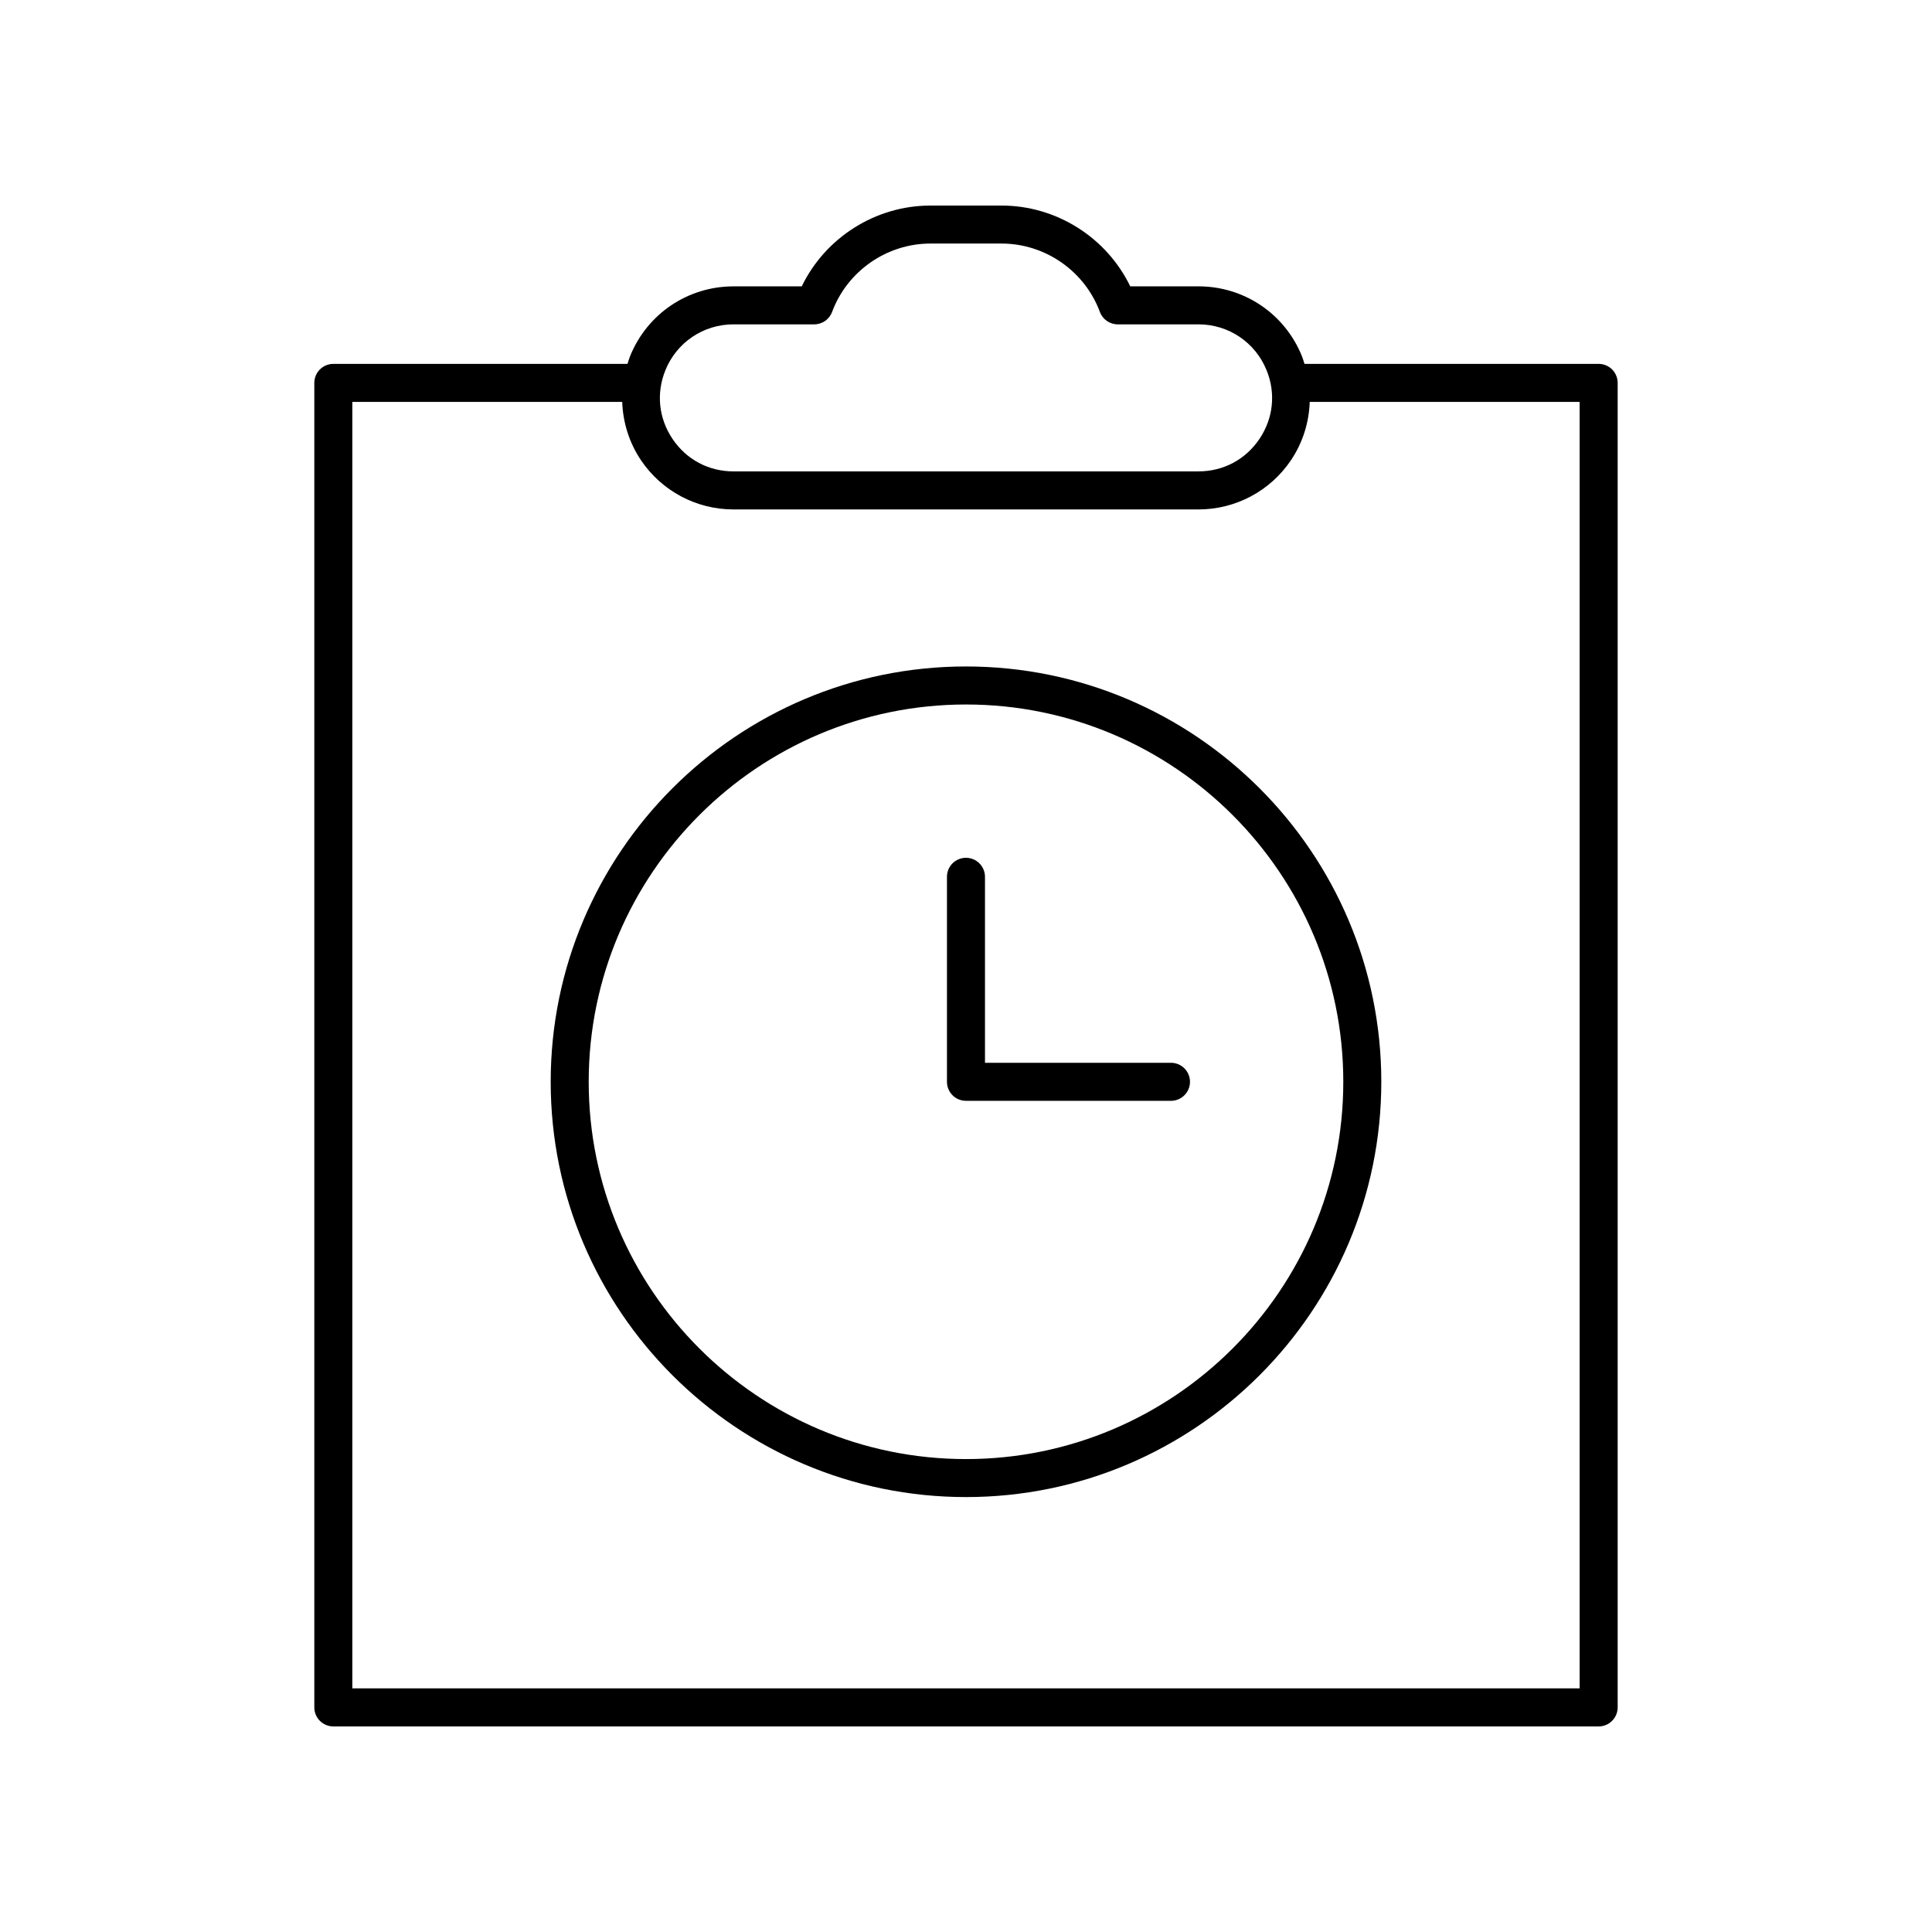 <?xml version="1.0" encoding="UTF-8"?>
<!-- The Best Svg Icon site in the world: iconSvg.co, Visit us! https://iconsvg.co -->
<svg fill="#000000" width="800px" height="800px" version="1.1" viewBox="144 144 512 512" xmlns="http://www.w3.org/2000/svg">
 <g>
  <path d="m400 320.62c-60.688 0-110.06 49.371-110.06 110.06-0.004 60.688 49.371 110.06 110.06 110.06 60.688 0 110.06-49.375 110.06-110.06s-49.375-110.06-110.06-110.06zm0 210.05c-55.133 0-99.988-44.852-99.988-99.988 0-55.133 44.852-99.984 99.988-99.984 55.133 0 99.988 44.852 99.988 99.984-0.004 55.133-44.855 99.988-99.988 99.988z"/>
  <path d="m454.32 425.65h-49.289v-49.285c0-2.781-2.254-5.039-5.039-5.039-2.781 0-5.039 2.254-5.039 5.039v54.324c0 2.781 2.254 5.039 5.039 5.039h54.328c2.781 0 5.039-2.254 5.039-5.039 0-2.781-2.254-5.039-5.039-5.039z"/>
  <path d="m572.7 596.48v-351.01c0-2.781-2.254-5.039-5.039-5.039h-77.957c-0.223-0.699-0.422-1.402-0.699-2.09-4.547-11.211-15.297-18.457-27.395-18.457h-18.082c-6.262-12.941-19.555-21.41-34.113-21.41h-18.832c-14.559 0-27.852 8.473-34.113 21.414h-18.082c-12.098 0-22.848 7.246-27.395 18.457-0.277 0.688-0.477 1.391-0.699 2.09l-77.957-0.004c-2.781 0-5.039 2.254-5.039 5.039v351.01c0 2.781 2.254 5.039 5.039 5.039h335.32c2.781 0 5.039-2.258 5.039-5.039zm-252.37-354.36c2.996-7.391 10.082-12.164 18.055-12.164h21.402c2.106 0 3.988-1.312 4.723-3.285 4.027-10.844 14.504-18.129 26.07-18.129h18.832c11.566 0 22.043 7.285 26.07 18.129 0.734 1.973 2.617 3.285 4.723 3.285h21.402c7.973 0 15.059 4.773 18.055 12.164 2.477 6.106 1.781 12.742-1.898 18.203-3.68 5.465-9.57 8.598-16.156 8.598l-123.22 0.004c-6.59 0-12.477-3.133-16.156-8.598-3.68-5.465-4.375-12.102-1.898-18.207zm242.29 349.32h-325.25v-340.93h71.52c0.195 5.438 1.84 10.797 4.977 15.453 5.504 8.168 14.668 13.043 24.516 13.043h123.22c9.848 0 19.012-4.875 24.516-13.043 3.137-4.656 4.781-10.016 4.977-15.453h71.52z"/>
 </g>
</svg>